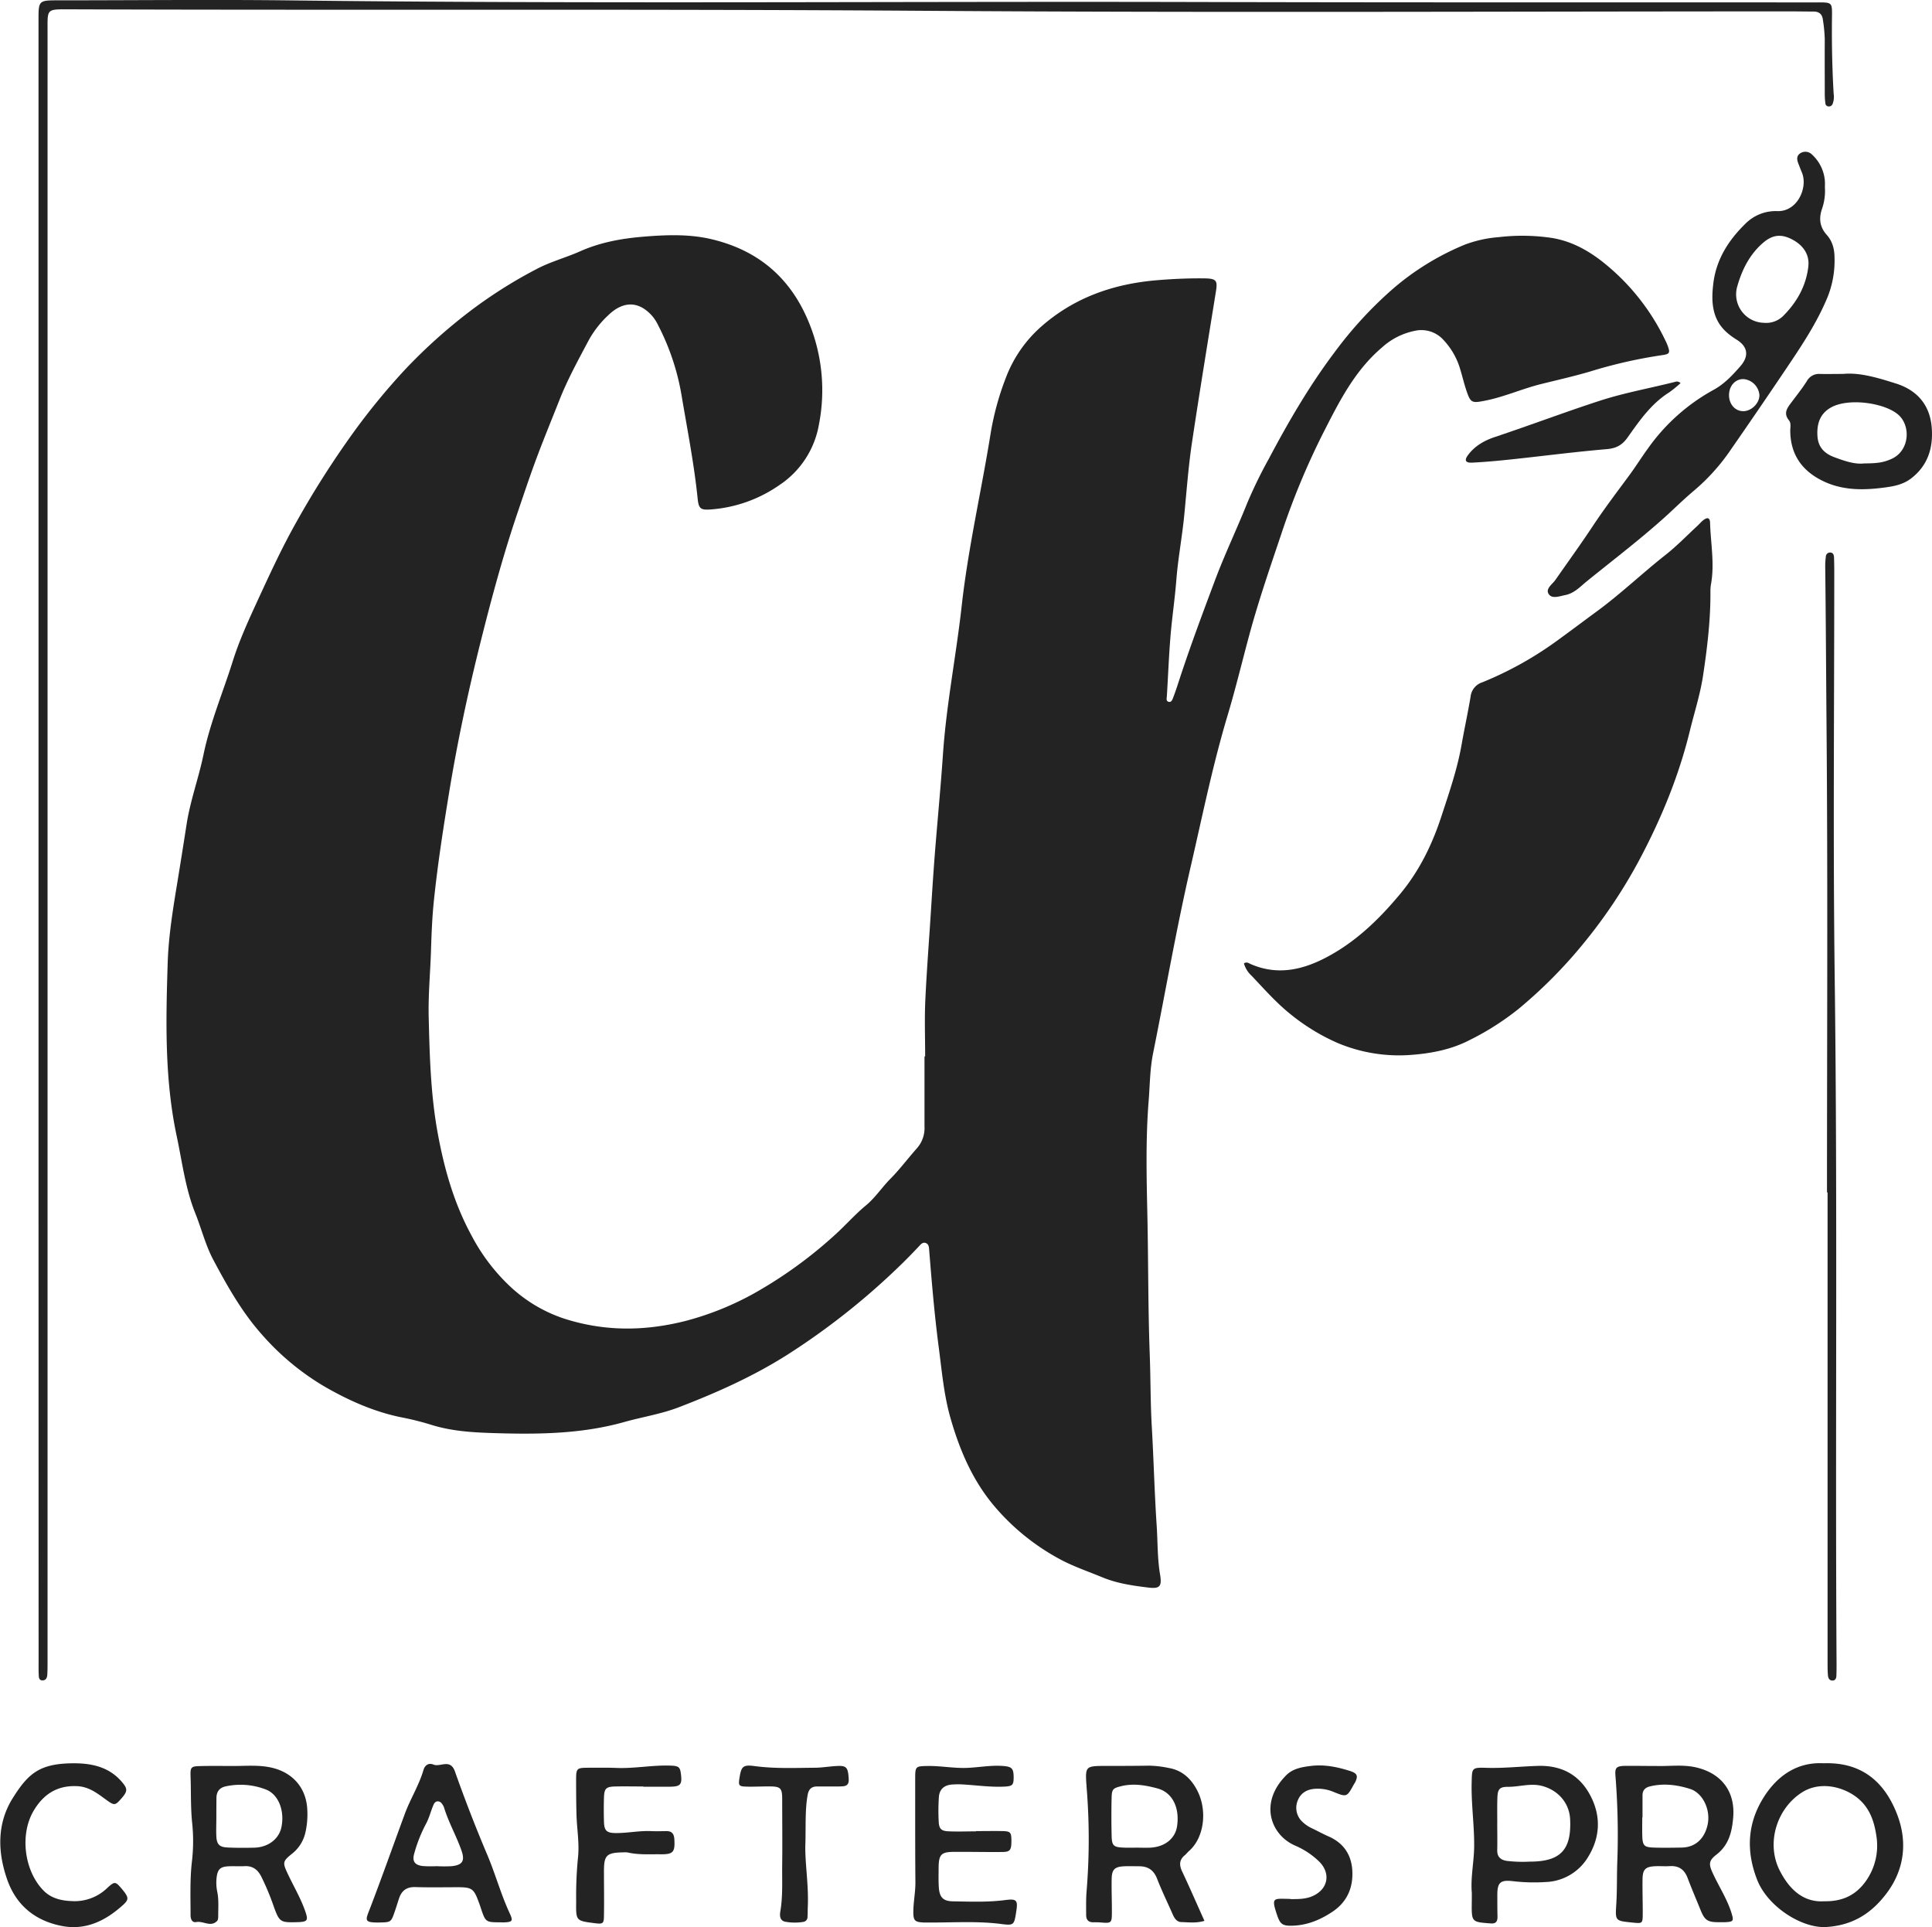 <?xml version="1.0" encoding="UTF-8"?>
<svg fill="#242323" data-bbox="0.127 -0.011 826.152 824.026" viewBox="0 0 826.28 824.01" xmlns="http://www.w3.org/2000/svg" data-type="shape">
    <g>
        <path d="M395.67 451.71c0-8-.3-16 .07-24 .63-13.46 1.71-26.89 2.54-40.33.33-5.32.68-10.62 1.06-15.93 1.16-16.26 2.82-32.47 3.93-48.73 1.45-21.28 5.62-42.2 8-63.35 2.74-24.85 8.41-49.19 12.37-73.83a119.52 119.52 0 0 1 6.57-24.07 55.05 55.05 0 0 1 15.19-21.9c14.21-12.46 31-18.24 49.64-19.77 6.66-.55 13.29-.85 19.94-.77 5.3.07 5.85.86 5 5.88-3.46 21.51-7 43-10.23 64.57-1.51 10.19-2.26 20.49-3.26 30.75-.9 9.28-2.66 18.44-3.39 27.75-.63 8.11-1.86 16.18-2.52 24.3-.7 8.45-1 16.94-1.54 25.4-.06 1-.45 2.19.91 2.44.92.18 1.4-.77 1.69-1.55.76-2 1.49-4.06 2.15-6.12 4.81-14.89 10.29-29.52 15.78-44.17 4.21-11.24 9.38-22 13.83-33.14a197.16 197.16 0 0 1 9.18-18.83c8.41-15.89 17.46-31.47 28.31-45.84a170 170 0 0 1 25-27.12 112.79 112.79 0 0 1 30.52-18.72A52.22 52.22 0 0 1 641 101.4a85.62 85.62 0 0 1 22.89.37c8.88 1.49 16.36 5.9 23 11.39a95.1 95.1 0 0 1 25.58 32.89 13.94 13.94 0 0 1 .61 1.37c1.36 3.55 1.11 4-2.58 4.49a205.32 205.32 0 0 0-30.16 6.86c-7 2.08-14.18 3.69-21.28 5.46-8.08 2-15.72 5.49-23.93 7.1-5.66 1.11-6.18 1-8-4.4-1-3-1.72-6.09-2.65-9.12a30.81 30.81 0 0 0-7.14-12.46 12.71 12.71 0 0 0-12.25-3.89 29.41 29.41 0 0 0-14 7.08c-11.94 10.11-18.61 23.73-25.48 37.19a316.89 316.89 0 0 0-17.72 42.9c-4.77 14.18-9.66 28.34-13.58 42.84-3.17 11.72-6 23.54-9.51 35.16-6.28 21.1-10.64 42.64-15.58 64-6.11 26.42-10.71 53.17-16.07 79.75-1.36 6.8-1.35 13.52-1.89 20.3-1.32 16.48-.89 33-.54 49.44.42 19.64.27 39.3 1 58.93.39 10.32.28 20.65.88 30.94.81 14.12 1.15 28.27 2.09 42.37.46 7 .28 14 1.45 20.9.85 5.1-.1 6.18-5.17 5.55-6.59-.81-13.21-1.76-19.43-4.33s-12.87-4.8-18.81-8.09a96.62 96.62 0 0 1-28-23c-9-10.89-14.33-23.49-18.19-36.91-2.87-10-3.73-20.27-5.07-30.48-1.8-13.69-2.95-27.45-4.06-41.2-.1-1.31-.06-2.87-1.61-3.34-1.29-.39-2.13.76-2.91 1.59-3.07 3.26-6.2 6.45-9.46 9.54a304.31 304.31 0 0 1-46.59 36.62c-14.73 9.35-30.48 16.36-46.63 22.56-7.44 2.86-15.45 4.09-23.14 6.25-18.55 5.23-37.51 5.35-56.49 4.74-8.77-.28-17.62-.84-26.15-3.53a120.25 120.25 0 0 0-12.6-3.16c-11.74-2.35-22.59-7.2-32.81-13.06a109.24 109.24 0 0 1-26.81-22.15c-8.68-9.68-14.93-20.82-20.94-32.09-3.35-6.26-5.09-13.36-7.75-20-4.26-10.61-5.59-21.9-7.94-32.95-5.22-24.51-4.65-49.36-3.86-74.16.37-11.44 2.23-22.83 4.1-34.17q2.05-12.56 4-25.13c1.57-10.06 5.12-19.65 7.19-29.59 2.85-13.75 8.33-26.67 12.52-40 2.93-9.33 7.11-18.31 11.21-27.21 4.88-10.58 9.78-21.16 15.47-31.35a393.63 393.63 0 0 1 24.91-39.25 285.24 285.24 0 0 1 21.78-26.58 227 227 0 0 1 22.24-20.69 200.26 200.26 0 0 1 34.51-22.73c5.91-3.1 12.43-4.82 18.5-7.52 8.53-3.79 17.53-5.43 26.62-6.2 9.77-.82 19.71-1.25 29.37 1 18.78 4.41 32.51 15.11 40.64 32.95a76.18 76.18 0 0 1 5.45 46.38 39 39 0 0 1-16.76 25.75 58.88 58.88 0 0 1-29.28 10.5c-4.45.34-5.36-.18-5.81-4.55-1.54-15.08-4.5-29.94-7-44.87a102.18 102.18 0 0 0-9.86-29.24 18.78 18.78 0 0 0-2.37-3.8c-5.7-6.64-12.44-6.91-19-.58a43.09 43.09 0 0 0-8.3 10.58c-4.43 8.37-9 16.63-12.53 25.53-3.6 9.13-7.37 18.18-10.74 27.42-2.51 6.88-4.82 13.82-7.18 20.76-6.23 18.31-11.25 37-15.93 55.69-5.29 21.14-9.84 42.45-13.37 64-2.53 15.44-4.93 30.88-6.54 46.43-.72 6.94-1 13.94-1.22 20.93-.28 9.48-1.21 18.93-1 28.44.4 17 .86 34 4 50.7 2.78 14.94 6.92 29.4 14.27 42.93a82.09 82.09 0 0 0 15.4 20.77 62.67 62.67 0 0 0 24 14.78c17.31 5.62 34.51 5.54 52.12 1.1a126.27 126.27 0 0 0 32.59-13.66 187.7 187.7 0 0 0 31.27-23.07c4.56-4.11 8.59-8.74 13.33-12.67 4-3.3 6.83-7.7 10.47-11.38 4.08-4.12 7.57-8.83 11.44-13.16a13 13 0 0 0 3.16-9.2v-30z"/>
        <path d="M532.01 411.96c1.3-.9 2.14 0 3 .32 10.84 4.66 21.12 2.71 31.24-2.4 13-6.59 23.26-16.45 32.49-27.53 8.44-10.11 14-21.68 18-34.14 3.22-9.82 6.56-19.56 8.35-29.77 1.21-6.88 2.71-13.72 3.86-20.61a7.26 7.26 0 0 1 5.06-6.1 150.78 150.78 0 0 0 33-18.56c5.23-3.79 10.42-7.72 15.63-11.53 10.37-7.58 19.63-16.45 29.68-24.37 4.82-3.79 9.11-8.25 13.64-12.43.85-.79 1.6-1.71 2.51-2.42 1.8-1.39 2.84-1.06 2.9 1.16.26 8.79 2 17.57.36 26.39a17.43 17.43 0 0 0-.21 3c.08 12-1.35 23.92-3.13 35.76-1.21 8.08-3.74 15.88-5.68 23.8-4.76 19.53-12.43 38-21.85 55.63a219.44 219.44 0 0 1-23.89 35.57 203.07 203.07 0 0 1-27.33 27.52 115.18 115.18 0 0 1-21.41 13.62c-7.29 3.74-15.38 5.41-23.56 6.1a67.74 67.74 0 0 1-32.78-5.08 88 88 0 0 1-20.35-12.54c-5.94-4.82-11-10.6-16.26-16.13a11.36 11.36 0 0 1-3.27-5.26z"/>
        <path d="M16.47 360.13V8.67c0-8.5 0-8.53 8.63-8.53 32.16 0 64.33-.34 96.49 0 130.3 1.59 260.6.39 390.9.72 87.82.23 175.64.13 263.46.17 8.17 0 7.61-.44 7.54 7.62-.1 10.49.12 21 .73 31.45a8.31 8.31 0 0 1-.48 4.41 1.64 1.64 0 0 1-1.62 1 1.39 1.39 0 0 1-1.41-1.16 29.45 29.45 0 0 1-.29-4c0-7.84-.06-15.67 0-23.5a64.3 64.3 0 0 0-.81-8.44c-.3-2.46-1.71-3.46-4-3.47-3.33 0-6.67-.07-10-.07-123 0-246 .61-368.95-.24-122.3-.85-244.6-.2-366.9-.64-10.08 0-9.42-.38-9.42 9.62v696.41c0 2 0 4-.11 6-.07 1.2-.45 2.43-1.93 2.5-1.68.07-1.69-1.31-1.74-2.46-.08-1.83-.05-3.67-.05-5.5q-.04-175.21-.04-350.43z"/>
        <path d="M780.47 80.04a23.29 23.29 0 0 1-1.22 9.23c-1.42 4.08-1 7.8 2 11.15 2.44 2.7 3.31 6 3.34 9.68a41.79 41.79 0 0 1-3 17c-4.51 10.88-10.94 20.54-17.44 30.19q-11.84 17.6-23.93 35a86.54 86.54 0 0 1-15.58 17.37c-3.79 3.18-7.39 6.64-11 10-11.17 10.24-23.24 19.36-35 28.9-2.83 2.3-5.3 5.08-9.11 5.86-2.45.5-5.64 1.73-7.08-.26-1.72-2.37 1.43-4.27 2.77-6.2 5.32-7.64 10.79-15.17 15.93-22.94 4.77-7.21 10-14.12 15.13-21.06 3-4 5.61-8.21 8.54-12.24a83.58 83.58 0 0 1 28-25c4.61-2.5 8.18-6.31 11.56-10.2 3.7-4.26 3.17-8.3-1.66-11.29-4.43-2.74-7.85-6-9.4-11.12-1.29-4.28-1.08-8.58-.57-12.87 1.22-10.23 6.45-18.45 13.62-25.47a18.3 18.3 0 0 1 13.59-5.51c8.74.45 13.34-10.05 10.7-16.45-.51-1.23-1-2.48-1.48-3.71-.65-1.64-1-3.35.67-4.5a4 4 0 0 1 5.09.46 17.16 17.16 0 0 1 5.49 10.89 21.87 21.87 0 0 1 .04 3.09zm-26 58a10.39 10.39 0 0 0 8.32-3.1c5.75-5.82 9.65-12.7 10.6-21 .56-4.95-2-9-7-11.6-4.72-2.44-8.37-1.94-12.4 1.52-5.78 5-9 11.59-11 18.61a12.17 12.17 0 0 0 11.48 15.56zm-2 30.92a7.48 7.48 0 0 0-6.7-6.86c-3.55-.14-6.3 2.86-6.3 6.86s2.76 7 6.35 6.85c3.4-.15 6.7-3.51 6.65-6.85z"/>
        <path d="M779.92 753.96c16.75-.61 26.4 8.47 31.58 22.21 4.17 11.08 3.23 22.82-4.52 33.23-6.58 8.83-14.69 13.85-25.86 14.57-10.35.67-25.07-8.59-29.61-20.17-4.86-12.41-4.16-24.31 2.86-35.39 5.93-9.35 14.48-15.05 25.55-14.45zm.23 59c7.45.14 12.89-2.35 17-7.5a26.16 26.16 0 0 0 5.3-20.69c-1.1-7.38-3.73-13.87-11-18-6.43-3.61-14.43-4.36-20.69-.41-11.08 7-15.59 22.17-9.43 33.8 4.01 7.73 9.99 13.39 18.82 12.8z"/>
        <path d="M98.62 755.11c6.13.11 12.29-.68 18.37.93 8.71 2.31 14.13 8.93 14.44 18a34.74 34.74 0 0 1-.79 9.41 16 16 0 0 1-5.66 9.12c-4.16 3.34-4.19 3.81-1.85 8.79s5.31 10 7.23 15.34c1.64 4.57 1.35 5.08-3.55 5.21-6.92.18-7.34-.12-9.72-6.69a109.05 109.05 0 0 0-5.38-12.88c-1.51-2.93-3.7-4.59-7.15-4.39-2.33.13-4.67-.06-7 .07-3.28.19-4.42 1.25-4.88 4.5a19.17 19.17 0 0 0 .25 6.45c.67 3.29.4 6.63.4 10 0 .81 0 1.9-.46 2.39-2.73 2.83-5.92-.07-8.92.49-1.85.35-2.46-1.34-2.45-3 0-7.49-.29-15 .53-22.44a75.19 75.19 0 0 0 .21-16.42c-.75-6.81-.5-13.62-.74-20.42-.14-4 .24-4.33 4.14-4.41 4.33-.12 8.66-.05 12.98-.05zm-6.09 21.72c0 2.83-.13 5.67 0 8.49.19 3.28 1.32 4.47 4.63 4.64 3.82.2 7.65.17 11.48.09 6-.12 10.69-3.67 11.73-8.82 1.42-7-1.26-14.11-6.83-16.12a29.94 29.94 0 0 0-17.07-1.27c-2.72.63-3.88 2.35-3.9 5s-.04 5.33-.04 7.99z"/>
        <path d="M708.47 755.12c5.64.15 11.31-.7 16.93.61 10.93 2.54 16.81 10.41 15.85 21.48-.53 6.08-1.84 11.69-7.16 15.81-3.44 2.68-3.36 4.14-1.39 8.33 2.61 5.57 6 10.74 7.85 16.7 1 3.32.85 3.68-2.71 3.86h-3c-4.5 0-5.79-.89-7.49-5.08-1.88-4.63-3.85-9.22-5.62-13.89-1.37-3.61-3.81-5.25-7.66-5-2.16.13-4.34-.07-6.5.06-3.79.22-5 1.4-5.08 5.28-.09 4.83.09 9.67.08 14.5s0 4.74-4.62 4.27c-7.3-.75-7.13-.73-6.68-8.11.38-6.31.18-12.66.46-19a320.18 320.18 0 0 0-.85-35.86c-.21-3.06.38-3.86 3.59-4 4.65-.06 9.31.04 14 .04zm-6 22h-.11c0 2.49-.05 5 0 7.46.11 4.62.7 5.3 5.09 5.43 3.82.12 7.64.06 11.45 0 6.86 0 10.31-4.62 11.42-9.82 1.37-6.36-2.06-13.53-7.5-15.26s-11.29-2.53-17.14-1.09c-2.11.51-3.18 1.68-3.21 3.78v9.5z"/>
        <path d="M515.12 821.33c-3.5 1.07-6.65.61-9.75.54-2.06 0-3.09-1.62-3.87-3.41-2.19-5-4.64-10-6.61-15.08-1.4-3.62-3.76-5.33-7.5-5.38-2.17 0-4.33-.09-6.49 0-4.15.18-5.38 1.31-5.46 5.42-.1 4.66.11 9.33.09 14 0 4.92-.13 5-5 4.59-1-.08-2-.06-3-.06-2.1 0-3-1.14-3-3.13 0-3.33-.09-6.67.17-10a271.8 271.8 0 0 0 0-44.84c0-.33 0-.67-.07-1-.5-7.53-.2-7.85 7.4-7.89 6.49 0 13 0 19.48-.11a45.6 45.6 0 0 1 8.39 1c5.81 1 9.57 4.69 12.1 9.54 4.49 8.62 3 20.28-3.47 25.94-.63.54-1.12 1.24-1.76 1.77-2.47 2-2.5 4.26-1.15 7.08 3.21 6.77 6.17 13.65 9.5 21.02zM486 790.04c2 0 4 .1 6 0 6.27-.35 10.64-3.92 11.42-9.22 1.16-7.92-2-14.41-8.43-16.12-4.94-1.31-10-2.24-15.27-1-3.63.89-4.2 1.23-4.3 4.89-.13 5.32-.12 10.66 0 16 .07 4.73.72 5.3 5.64 5.45 1.61.05 3.27.01 4.94 0z"/>
        <path d="M781.37 509.88c0-66.65.37-133.3-.2-199.95-.19-22.3-.28-44.62-.55-66.93a33 33 0 0 1 .26-5 1.81 1.81 0 0 1 2.06-1.74c1.24.16 1.41 1.27 1.45 2.28q.09 3 .09 6c0 58.15-.55 116.31.2 174.45 1.24 97.45.18 194.91.78 292.37 0 1.66 0 3.33-.07 5 0 1-.28 2.13-1.52 2.21-1.48.1-2-1-2.1-2.28-.14-1.66-.15-3.33-.15-5V509.88z"/>
        <path d="M788.21 159.89c7.09-.71 14.91 1.64 22.69 4.11 9.22 2.93 14.53 9.33 15.27 18.89.66 8.49-1.59 16.12-8.79 21.66-3.2 2.47-6.88 3.29-10.66 3.81-8.8 1.23-17.63 1.52-26-2.18-9.46-4.2-15-11.3-15.06-22 0-1.49.42-3.24-.51-4.39-2.62-3.18-.69-5.47 1.13-7.9 2.19-2.93 4.49-5.79 6.44-8.87a5.92 5.92 0 0 1 5.74-3.12c2.85.06 5.68-.01 9.75-.01zm9.08 38.26c6.11 0 8.46-.53 11.51-1.85 7.8-3.36 8.52-13.84 3.33-18.73-5.57-5.23-21.15-7.57-28.85-3.45-4.78 2.56-6.31 6.91-6 12.22.28 4.87 2.94 7.55 7.2 9.14s8.79 3.17 12.81 2.67z"/>
        <path d="M629.47 809.44c-.58-6.68.94-13.25 1-19.91.09-9.16-1.3-18.24-1.07-27.4.16-6.23 0-6.41 6.44-6.22 7.33.22 14.6-.61 21.91-.83 10.33-.31 18.07 4 22.7 13.23 4.36 8.69 3.79 17.52-1.24 25.7a22.05 22.05 0 0 1-18.19 10.73 77.51 77.51 0 0 1-14-.37c-5.32-.63-6.63.58-6.64 5.8 0 3.16 0 6.32.07 9.48 0 2-.72 3-3 2.78-8.08-.61-8.09-.53-8-9 .02-1.33.02-2.66.02-3.99zm10.87-29.93c0 3.83.1 7.65 0 11.47-.1 2.92 1.34 4.25 4 4.71a58.18 58.18 0 0 0 10 .32c13 0 17.78-5 17.18-18-.31-7-5-12.4-11.78-14.3-5.06-1.41-9.91.37-14.86.32-3.52 0-4.34 1-4.47 4.55s-.06 7.27-.06 10.93z"/>
        <path d="M213.82 821.96c-6 0-6.19-.13-8.11-5.88-.32-1-.62-1.9-1-2.84-2-5.55-2.91-6.26-8.62-6.28-6.16 0-12.32.13-18.48-.06-3.8-.12-5.92 1.61-7 5-.62 1.9-1.21 3.8-1.86 5.69-1.45 4.21-1.65 4.34-6 4.44-7.48.17-6.44-.94-4.45-6.16 5.11-13.35 9.88-26.83 14.82-40.24 2.35-6.4 6.07-12.22 8-18.82.59-2 2.16-3.15 4.24-2.3 3 1.21 7.21-2.72 9.23 3q6.4 18.11 13.9 35.8c3.43 8.14 5.74 16.68 9.46 24.69 1.6 3.46 1.27 3.84-2.63 4zm-27.09-24a60.29 60.29 0 0 0 6.45 0c4.65-.5 5.72-2.27 4.2-6.65-2.17-6.26-5.51-12-7.46-18.4a4.29 4.29 0 0 0-.45-.95c-.51-.89-1.1-1.71-2.24-1.72s-1.64 1-2 1.88c-1.07 2.6-1.72 5.34-3.1 7.84a62.35 62.35 0 0 0-4.93 12.44c-1 3.4.07 5.06 3.58 5.5a49.16 49.16 0 0 0 5.95.06z"/>
        <path d="M417.47 782.96c3.83 0 7.66-.08 11.49 0 3.2.1 3.57.62 3.6 4 0 4.07-.48 4.89-3.79 4.93-6.83.07-13.66-.09-20.49-.05-5.76 0-6.77 1.07-6.85 6.66 0 2.83-.1 5.67.09 8.49.27 4.19 1.79 5.89 5.85 6 7.48.12 15 .44 22.46-.53 5-.65 5.56 0 4.8 4.9-.86 5.61-1 6-6 5.38-9.81-1.32-19.63-.71-29.45-.69h-4c-4-.18-4.6-.78-4.56-4.83s.92-8.25.88-12.44c-.13-14.66-.08-29.33-.09-44 0-5.54.08-5.59 5.52-5.66s10.92 1 16.44.82c5.16-.19 10.26-1.21 15.45-.84 3.9.28 4.66 1 4.7 4.77 0 3.4-.46 3.9-4.07 4.07-5.67.27-11.29-.52-16.94-.88a35.94 35.94 0 0 0-5.49 0c-3.32.3-5.24 2.07-5.48 5.38a87.41 87.41 0 0 0-.07 10.52c.16 3.11 1.14 4 4.45 4.11 3.83.15 7.66 0 11.5 0z"/>
        <path d="M31.47 753.96c8.12 0 15.53 1.67 21 8.38 2.12 2.61 2.11 3.66-.66 6.8-2.54 2.87-2.93 2.91-6.07.66-3.9-2.79-7.48-5.83-12.82-6.06-8.53-.37-14.35 3.52-18.48 10.43-6.09 10.18-4.1 25.89 4.26 34.3 3.23 3.25 7.54 4.25 11.91 4.41a20 20 0 0 0 15.08-5.43c3.22-3 3.65-3 6-.27 3.61 4.22 3.63 5 .53 7.72-7.44 6.63-15.89 10.62-26 8.58-11.22-2.26-19.26-8.76-23.13-19.76-4.24-12.06-4.38-24.37 2.55-35.16 6.66-10.6 11.68-14.52 25.83-14.6z"/>
        <path d="M275.15 763.88c-4 0-8-.09-12 0s-4.71.89-4.84 4.7c-.11 3.49-.11 7 0 10.48.14 3.67 1.1 4.69 4.91 4.73 5.15.07 10.24-1.08 15.42-.82 2.16.11 4.32 0 6.49 0s3.13 1.15 3.27 3.39c.34 5.55-.43 6.58-5.88 6.51-4.64-.06-9.32.3-13.92-.74a8.8 8.8 0 0 0-2-.08c-7.28.13-8.33 1.2-8.3 8.39 0 6.15.12 12.31 0 18.46 0 3.7-.4 3.9-4.14 3.41-7.81-1-7.86-1-7.74-9.18a169.51 169.51 0 0 1 .73-18.43c.76-6.29-.44-12.6-.6-18.91-.13-4.82-.15-9.65-.16-14.48 0-5.22.19-5.41 5.22-5.44 4 0 8-.08 12 .08 7.67.31 15.25-1.23 22.91-1 3.78.13 4.32.54 4.71 3.66.55 4.43-.19 5.31-4.66 5.37h-11.48z"/>
        <path d="M718.73 163.83a50.62 50.62 0 0 1-4.84 3.94c-7.69 4.82-12.72 12.12-17.8 19.29-2.33 3.29-4.89 4.66-9 5-13.56 1.15-27.07 2.92-40.61 4.36-5.62.6-11.25 1.12-16.89 1.4-2.87.14-3.41-1-1.73-3.26 2.88-3.87 6.92-6.18 11.42-7.68 15-5 29.76-10.58 44.79-15.48 10.66-3.47 21.6-5.39 32.38-8.13a2.13 2.13 0 0 1 2.28.56z"/>
        <path d="M552.29 812.04c2.83 0 5.66 0 8.38-1 7.31-2.77 8.86-10 3.26-15.3a34 34 0 0 0-10-6.57c-10.53-4.54-15.64-18.39-3.73-30.19 2.85-2.81 6.79-3.44 10.6-3.9 5.73-.68 11.28.48 16.7 2.21 3 1 3.39 2.08 2.07 4.81-.15.3-.37.56-.53.85-3 5.48-3 5.57-8.69 3.26a17.26 17.26 0 0 0-8.28-1.31c-3.44.32-6 2-7.18 5.31a8.13 8.13 0 0 0 2.07 8.73 15.33 15.33 0 0 0 4.52 3c2.25 1.1 4.44 2.3 6.73 3.3 6.24 2.74 9.64 7.57 10.12 14.25.54 7.52-2.19 13.82-8.54 18-5 3.33-10.49 5.66-16.71 5.91-4.62.18-5.6-.57-7-4.85-2.5-7.42-1.26-6.67 5.19-6.61z"/>
        <path d="M344.47 787.79c-.41 7.86 1.47 17.78 1 27.77-.06 1.33 0 2.67-.11 4a2.09 2.09 0 0 1-1.67 2.2 22.29 22.29 0 0 1-7.94-.07c-2.34-.53-2.31-2.72-2-4.51 1.11-6.62.69-13.29.78-19.93.12-9.32 0-18.65 0-28 0-4.78-.75-5.38-5.62-5.4-3.16 0-6.32.17-9.48.1-3.48-.08-3.69-.42-3.15-3.83.78-4.84 1.46-5.63 6.61-4.94 8.47 1.12 16.94.76 25.42.69 3.48 0 7-.7 10.43-.77s4 1 4.24 5.7c.15 3.12-1.91 3-3.93 3.07h-9.49c-2.62 0-3.76 1.25-4.19 3.88-1.03 5.94-.74 11.93-.9 20.04z"/>
    </g>
</svg>
